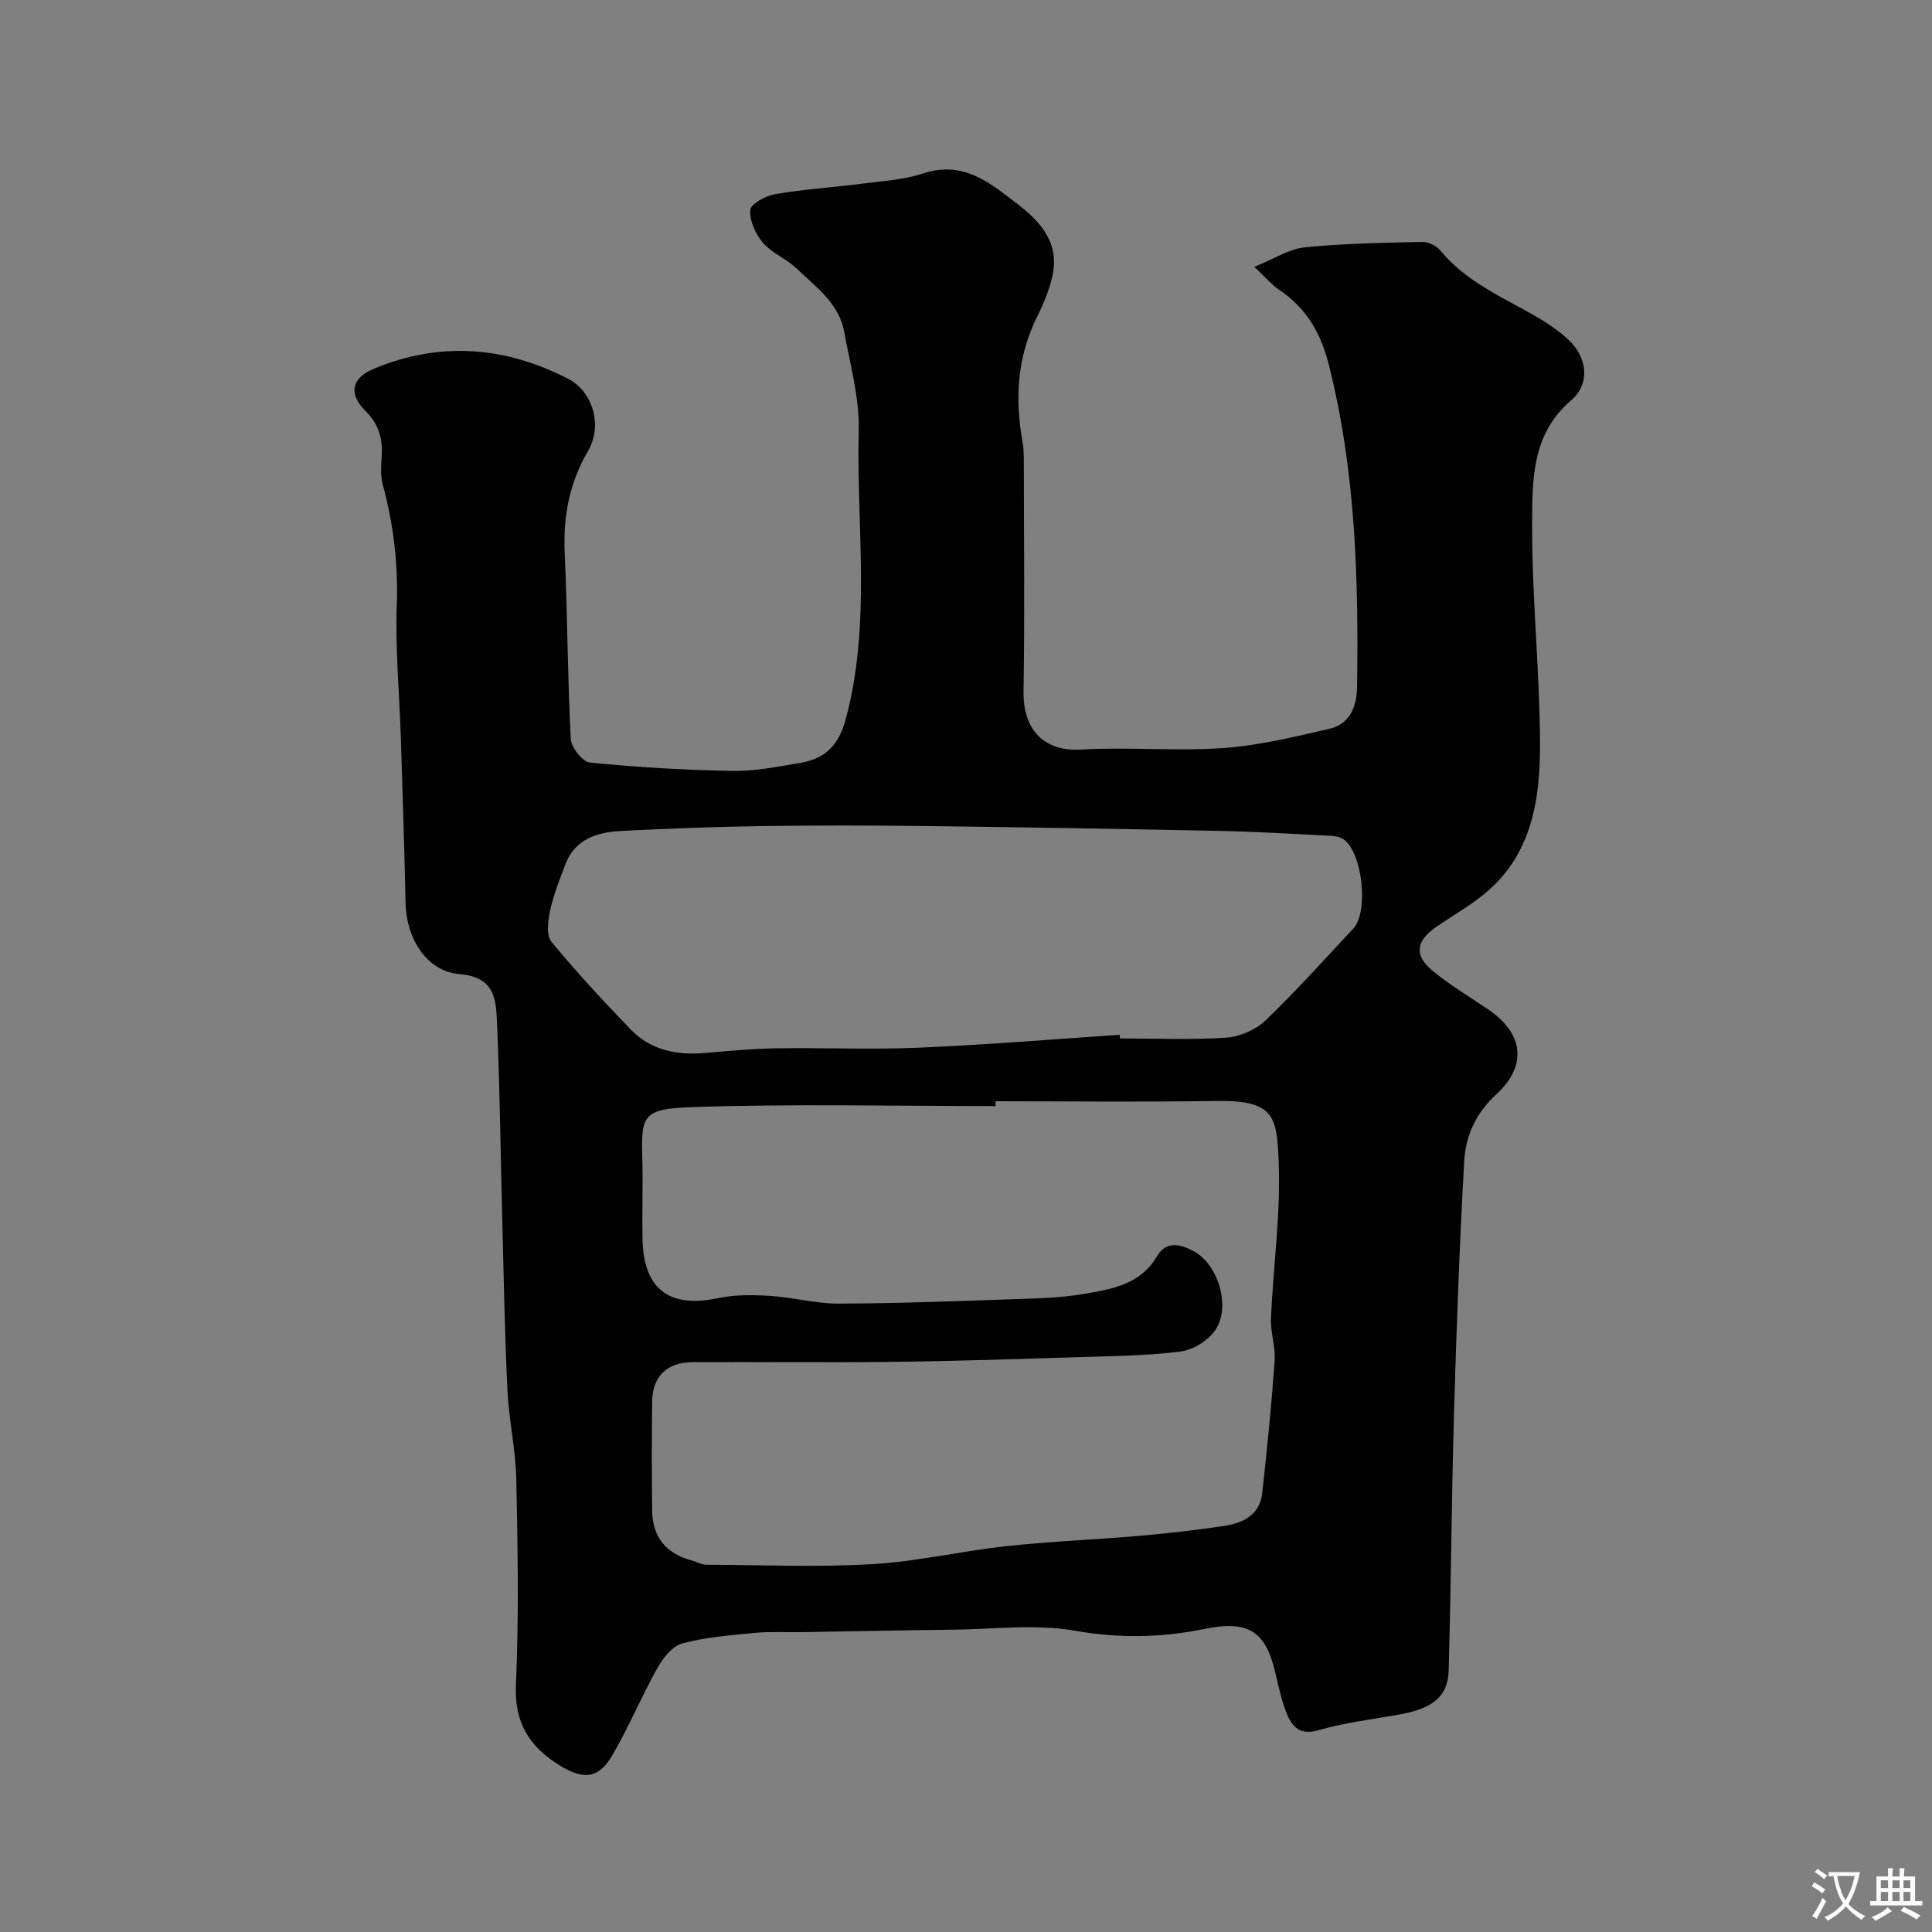 <svg enable-background="new 0 0 400 400" viewBox="0 0 400 400" xmlns="http://www.w3.org/2000/svg"><rect x="0" y="0" width="400" height="400" fill="#808080" stroke="none"/><path d="m259.68 55.25c4.13-1.66 7.22-3.71 10.48-4.04 8.05-.82 16.18-.94 24.28-1.12 1.26-.03 2.95.78 3.76 1.77 5.19 6.31 12.47 9.49 19.31 13.37 2.55 1.45 5.05 3.11 7.19 5.08 3.87 3.57 4.67 9.08.58 12.58-8.16 6.99-8.02 16.38-8.07 25.3-.08 15.37 1.6 30.74 1.63 46.11.02 11.41-1.77 22.74-11.45 30.72-3.14 2.58-6.73 4.61-10.09 6.93-4.14 2.86-4.56 5.85-.74 9.01 3.63 3 7.73 5.43 11.64 8.09 7.24 4.94 8.05 11.59 1.6 17.51-4.18 3.84-6.35 8.55-6.65 13.79-.97 17.35-1.61 34.72-2.11 52.09-.51 17.8-.61 35.61-1.11 53.41-.15 5.4-3.28 7.87-10.16 9.11-5.59 1.01-11.29 1.66-16.71 3.24-3.94 1.15-5.57-.67-6.7-3.54-1.07-2.71-1.68-5.61-2.34-8.45-2.02-8.65-5.76-10.77-14.62-8.96-8.87 1.81-17.65 2-26.82.38-8.2-1.45-16.87-.32-25.33-.22-10.46.12-20.91.34-31.37.51-3.2.05-6.41-.15-9.58.15-5.03.48-10.15.88-15 2.17-2.06.55-4.03 3.02-5.19 5.1-3.32 5.91-5.93 12.23-9.34 18.08-2.85 4.89-6.03 5.1-10.9 2.09-6.26-3.87-9.39-8.78-9.05-16.66.62-14.14.37-28.33.08-42.49-.13-6.2-1.54-12.37-1.84-18.58-.56-11.58-.76-23.19-1.06-34.78-.36-13.77-.5-27.54-1.1-41.3-.21-4.77-.41-9.41-7.79-10.03-6.88-.58-10.99-7.5-11.14-14.67-.24-11.44-.62-22.87-.98-34.3-.29-9.12-1.17-18.25-.84-27.34.31-8.56-.67-16.77-2.89-24.97-.51-1.87-.36-3.98-.23-5.95.25-3.67-.64-6.66-3.38-9.38-3.51-3.48-2.9-6.74 1.64-8.66 13.7-5.77 27.26-4.7 40.28 2 5.32 2.73 7.19 9.85 4.16 15.01-3.92 6.67-5.16 13.65-4.81 21.27.58 12.76.58 25.54 1.25 38.29.09 1.77 2.43 4.76 3.96 4.91 9.79.97 19.64 1.56 29.47 1.73 4.7.08 9.44-.88 14.11-1.66 5.07-.85 7.92-3.6 9.38-9.01 5.34-19.8 2.2-39.9 2.7-59.84.17-6.75-1.77-13.58-2.99-20.33-1.07-5.97-5.89-9.37-9.9-13.2-2.1-2.01-5.1-3.16-6.96-5.33-1.53-1.79-2.78-4.56-2.6-6.78.1-1.25 3.2-2.93 5.14-3.26 5.97-1.02 12.05-1.41 18.06-2.18 4.21-.54 8.56-.78 12.54-2.1 8.47-2.81 14.01 2.04 19.89 6.57 4.84 3.72 8.33 8.07 6.94 14.56-.64 2.97-1.87 5.88-3.23 8.62-4.13 8.32-4.57 16.97-2.96 25.92.26 1.45.25 2.97.25 4.46.02 15.67.2 31.33-.06 47-.14 8.62 4.8 12.55 11.81 12.14 9.8-.57 19.69.37 29.48-.31 7.4-.51 14.75-2.31 22.02-3.98 4.3-.99 5.69-4.64 5.75-8.74.32-22.45-.31-44.79-5.88-66.76-1.67-6.56-4.71-11.73-10.35-15.46-1.46-1-2.62-2.43-5.06-4.69zm-53.57 172.75v1c-20.93 0-41.87-.49-62.78.21-10.2.34-10.59 1.76-10.36 10.24.16 5.66-.05 11.33.05 16.99.18 10.46 5.52 14.47 15.63 12.33 3.48-.74 7.21-.69 10.8-.47 4.72.29 9.41 1.61 14.11 1.6 12.27-.04 24.53-.51 36.79-.93 4.77-.16 9.6-.29 14.28-1.11 5.7-.99 11.52-1.96 14.95-7.81 1.95-3.33 5.15-2.41 7.85-.83 4.86 2.84 7.39 11.35 4.23 16.09-1.46 2.19-4.61 4.17-7.21 4.5-7.03.9-14.17.95-21.28 1.17-12.76.4-25.53.83-38.29.98-13.83.17-27.66 0-41.49.06-5.32.02-8.31 2.96-8.37 8.19-.09 7.5-.09 15 0 22.49.06 5.58 2.9 9 8.36 10.43.93.24 1.84.82 2.77.83 11.5.06 23.02.54 34.48-.12 9.27-.54 18.44-2.72 27.7-3.72 9.15-.99 18.36-1.35 27.53-2.14 5.87-.51 11.74-1.17 17.57-2.05 3.9-.59 7.4-2.26 7.9-6.77 1.02-9.13 1.92-18.27 2.57-27.43.21-2.9-.88-5.87-.76-8.79.48-10.87 2.05-21.77 1.59-32.59-.39-9.34-.92-12.61-13.14-12.41-15.15.25-30.32.06-45.48.06zm25.71-13.75c.02.25.04.5.05.75 7.32 0 14.67.32 21.96-.16 2.81-.19 6.11-1.59 8.14-3.53 6.33-6.06 12.18-12.62 18.19-19.02 3.28-3.49 1.92-15.96-2.07-18.57-.75-.49-1.83-.64-2.77-.69-7.59-.38-15.18-.84-22.78-1-20.41-.42-40.82-.76-61.23-1.01-11.19-.14-22.38-.15-33.57.01-9.76.15-19.52.5-29.26 1.02-4.86.26-9.4 1.66-11.4 6.84-1.22 3.18-2.48 6.39-3.2 9.7-.45 2.06-.81 5.05.29 6.39 5.17 6.3 10.75 12.27 16.4 18.15 4.16 4.33 9.56 5.37 15.38 4.88 4.92-.42 9.85-.9 14.79-.97 9.86-.15 19.73.3 29.57-.13 13.85-.59 27.67-1.74 41.51-2.66z" fill="#000001"/><g fill="#fafbfa"><path d="m377.9 391.2c-.2.3-.4.5-.6.8-.7-.6-1.4-1-2.2-1.5.2-.3.4-.5.5-.8.6.4 1.4.8 2.3 1.5zm-1.8 6.1c-.2-.2-.5-.4-.9-.6.4-.6.8-1.2 1.2-1.9s.7-1.3.9-1.9c.3.3.5.5.8.7-.7 1.3-1.4 2.6-2 3.7zm2.2-9c-.3.3-.5.5-.6.8-.6-.6-1.3-1.1-2-1.5.3-.3.5-.5.6-.7.6.5 1.3.9 2 1.4zm.3.2v-.9h2 4.5c-.3 1.3-.6 2.5-1 3.6s-.9 2.1-1.4 3c.4.5 1 1 1.6 1.4s1.2.8 1.9 1.1c-.3.2-.5.4-.8.8-.4-.3-1-.7-1.6-1.2s-1.2-1.1-1.6-1.6c-.5.6-1.1 1.1-1.7 1.6s-1.4.9-2.1 1.4c-.1-.3-.3-.5-.7-.8.6-.2 1.2-.5 1.9-1s1.4-1.1 2-1.8c-.5-.8-.9-1.6-1.2-2.5s-.6-2-.8-3.2c-.4.1-.7.1-1 .1zm2.5 2.7c.2 1 .7 1.7 1 2.2.3-.5.6-1.1 1-2s.6-1.9.9-3h-3.2-.4c.1.9.3 1.8.7 2.8z"/><path d="m396.5 388.5v1.5 3.6h1.5v.9c-.4 0-1 0-1.7 0h-7.9c-.5 0-.9 0-1.2 0v-.9h1.3v-3.5c0-.7 0-1.2 0-1.6h2.4c0-.8 0-1.4 0-1.7h1c0 .3-.1.8-.1 1.7h1.5c0-.8 0-1.4 0-1.7h1c0 .3-.1.9-.1 1.7zm-8.2 9.2c-.2-.3-.5-.5-.8-.8.8-.3 1.4-.6 1.9-.9s1-.7 1.4-1.1c.3.3.6.5.9.8-1.6 1-2.8 1.6-3.4 2zm2.6-6.8v-1.6h-1.5v1.6zm0 2.7v-1.9h-1.5v1.9zm2.4-2.7v-1.6h-1.5v1.6zm0 2.7v-1.9h-1.5v1.9zm.2 2 .7-.8c.4.2.9.5 1.6.8s1.3.7 1.8 1c-.3.3-.5.5-.8.8-.4-.3-1.5-1-3.3-1.8zm2-4.7v-1.6h-1.4v1.6zm0 2.7v-1.9h-1.4v1.9z"/></g></svg>